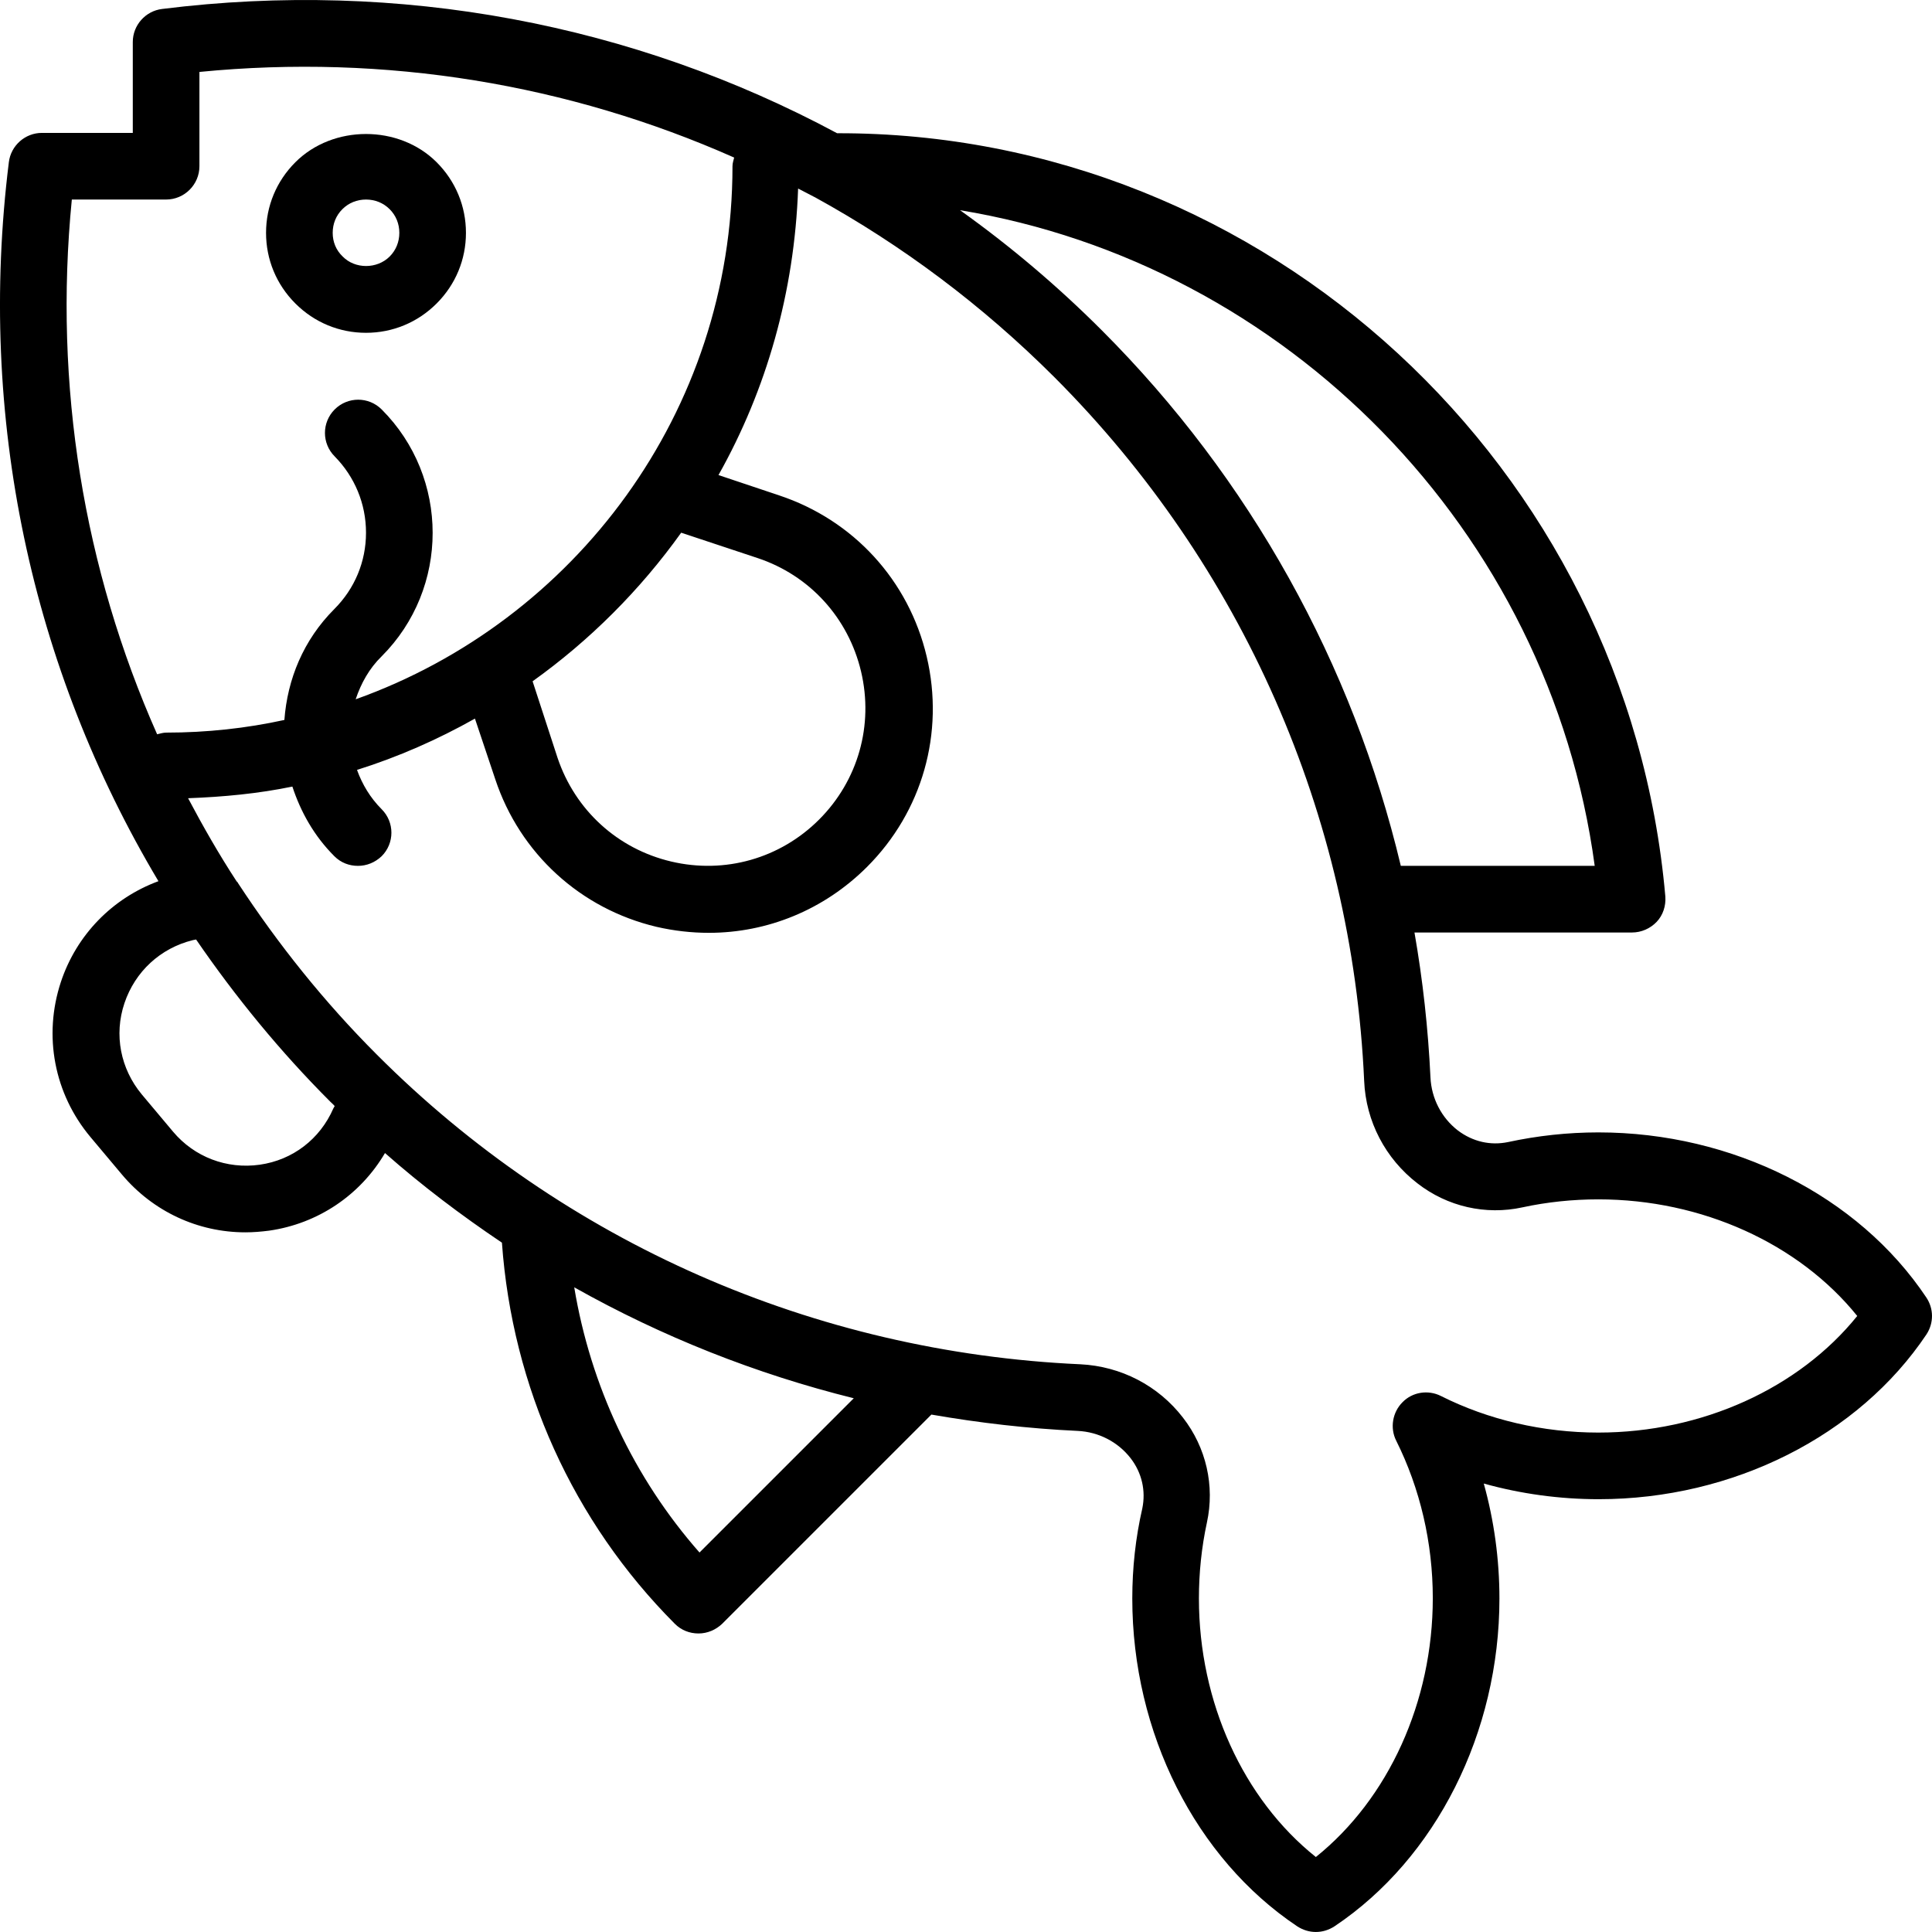 <?xml version="1.0" encoding="UTF-8"?>
<svg xmlns="http://www.w3.org/2000/svg" xmlns:xlink="http://www.w3.org/1999/xlink" xmlns:svgjs="http://svgjs.com/svgjs" version="1.1" width="512" height="512" x="0" y="0" viewBox="0 0 471.512 471.512" style="enable-background:new 0 0 512 512" xml:space="preserve" class="">
  <g>
    <g>
      <g>
        <g id="lineex_10_">
          <g>
            <path d="m89.325 81.222c6.505 0 12.603-2.521 17.237-7.155s7.155-10.732 7.155-17.237-2.521-12.603-7.155-17.237c-9.188-9.188-25.287-9.188-34.476 0-4.634 4.634-7.155 10.732-7.155 17.237s2.521 12.603 7.155 17.237c4.636 4.635 10.734 7.155 17.239 7.155zm-5.772-30.166c1.545-1.545 3.577-2.358 5.774-2.358 2.196 0 4.228.814 5.774 2.358 1.545 1.545 2.358 3.577 2.358 5.774 0 2.195-.814 4.228-2.358 5.774-3.09 3.09-8.456 3.09-11.465 0-1.626-1.545-2.439-3.577-2.439-5.774-.003-2.196.811-4.229 2.356-5.774z" fill="#000000" data-original="#000000" class=""></path>
            <path d="m470.099 316.614c-16.587-24.8-47.241-40.248-80.009-40.248-7.481 0-14.88.814-22.035 2.358-4.31.895-8.619-.081-12.278-2.846-3.984-3.09-6.424-7.806-6.667-12.928-.569-11.953-1.87-23.742-3.903-35.37h53.095c2.277 0 4.472-.976 6.017-2.602s2.277-3.903 2.114-6.179c-9.186-104.808-97.489-186.526-202.134-186.281-49.681-26.67-106.843-37.565-164.735-30.329-4.065.488-7.155 3.984-7.155 8.05v22.197h-22.199c-4.065 0-7.562 3.09-8.05 7.155-7.724 62.202 5.448 123.428 36.508 175.466-11.22 4.146-20.002 13.091-23.824 24.637-4.31 13.091-1.626 27.238 7.236 37.808l7.643 9.106c7.643 9.107 18.62 14.148 30.166 14.148 1.952 0 3.822-.162 5.774-.407 11.953-1.707 22.278-8.7 28.295-18.945 9.025 7.968 18.62 15.204 28.54 21.873 2.521 35.207 17.32 68.057 42.2 93.019 1.545 1.545 3.577 2.358 5.774 2.358s4.228-.895 5.774-2.358l51.063-51.063c11.708 2.033 23.58 3.415 35.695 3.984 5.122.243 9.839 2.683 12.929 6.667 2.765 3.577 3.74 7.968 2.846 12.278-1.626 7.074-2.439 14.473-2.439 21.954 0 32.767 15.449 63.422 40.248 80.009 1.383.895 2.927 1.383 4.553 1.383s3.171-.488 4.553-1.383c24.799-16.587 40.248-47.322 40.248-80.009 0-9.513-1.301-19.027-3.822-28.052 9.025 2.521 18.539 3.822 28.052 3.822 32.767 0 63.422-15.449 80.009-40.248 1.788-2.762 1.788-6.259-.082-9.024zm-80.903-105.296h-47.322c-11.708-49.192-36.752-94.483-73.017-130.746-10.815-10.815-22.361-20.571-34.557-29.271 79.521 13.091 143.838 77.975 154.896 160.017zm-371.667-162.62h23.011c4.472 0 8.131-3.659 8.131-8.131v-23.01c45.453-4.472 90.173 3.008 130.503 20.897-.162.65-.407 1.383-.407 2.114 0 60.007-38.46 110.989-91.962 130.096 1.301-3.903 3.334-7.562 6.343-10.489 16.587-16.587 16.587-43.663 0-60.25-3.171-3.171-8.294-3.171-11.465 0s-3.171 8.294 0 11.465c4.879 4.96 7.643 11.546 7.643 18.62s-2.765 13.66-7.724 18.62c-7.562 7.562-11.465 17.156-12.196 27.076-9.27 2.033-18.945 3.09-28.865 3.09-.731 0-1.464.243-2.195.407-17.89-40.332-25.289-85.052-20.817-130.505zm148.716 81.311 18.62 6.179c12.765 4.228 22.197 14.636 25.287 27.726 3.09 13.091-.731 26.588-10.244 36.102-9.513 9.513-23.011 13.335-36.102 10.244-13.091-3.09-23.418-12.522-27.726-25.287l-6.098-18.701c13.983-10.001 26.261-22.279 36.263-36.263zm-84.889 140.503c-3.252 7.481-9.92 12.603-17.97 13.741s-15.937-1.87-21.14-8.05l-7.643-9.106c-5.203-6.261-6.83-14.554-4.228-22.278s8.782-13.416 16.668-15.368l.814-.162c9.594 13.985 20.49 27.321 32.767 39.598.326.326.731.65 1.057 1.057zm89.361 108.385c-16.099-18.295-26.588-40.736-30.572-64.722 21.385 12.034 44.313 21.14 68.219 27.076zm219.374-29.271c-13.498 0-26.833-3.09-38.46-8.944-3.09-1.545-6.912-.976-9.351 1.545-2.439 2.439-3.09 6.262-1.545 9.351 5.855 11.708 8.944 24.962 8.944 38.46 0 25.287-10.815 48.949-28.54 63.178-17.725-14.148-28.54-37.808-28.54-63.097 0-6.262.65-12.522 1.952-18.539 1.952-8.944-.162-18.295-5.855-25.612-6.017-7.806-15.123-12.522-25.043-13.01-64.886-2.927-125.867-29.678-171.646-75.537-12.929-12.928-24.149-26.995-33.907-41.875-.081-.162-.162-.326-.326-.407-4.31-6.586-8.212-13.416-11.872-20.328 8.7-.326 17.237-1.138 25.45-2.846 2.033 6.179 5.286 12.034 10.244 16.994 1.626 1.626 3.659 2.358 5.774 2.358 2.114 0 4.146-.814 5.774-2.358 3.171-3.171 3.171-8.294 0-11.465-2.765-2.765-4.715-6.017-6.017-9.594 10.082-3.171 19.677-7.4 28.783-12.522l4.96 14.799c6.017 18.132 20.816 31.629 39.355 36.02 4.228.976 8.537 1.464 12.765 1.464 14.311 0 28.133-5.61 38.622-16.099 13.498-13.498 18.945-32.686 14.554-51.306s-17.889-33.338-36.02-39.355l-14.799-4.96c11.708-20.816 18.539-44.639 19.433-69.927 1.383.731 2.683 1.383 4.065 2.114.081 0 .162.081.162.081 21.14 11.627 40.817 26.345 58.381 43.908 45.777 45.859 72.61 106.76 75.537 171.646.407 9.92 5.203 19.027 13.01 25.043 7.318 5.691 16.668 7.806 25.612 5.855 6.017-1.301 12.278-1.952 18.539-1.952 25.287 0 48.949 10.815 63.178 28.459-14.226 17.643-37.886 28.458-63.173 28.458z" fill="#000000" data-original="#000000" class=""></path>
          </g>
        </g>
      </g>
    </g>
  </g>
</svg>
